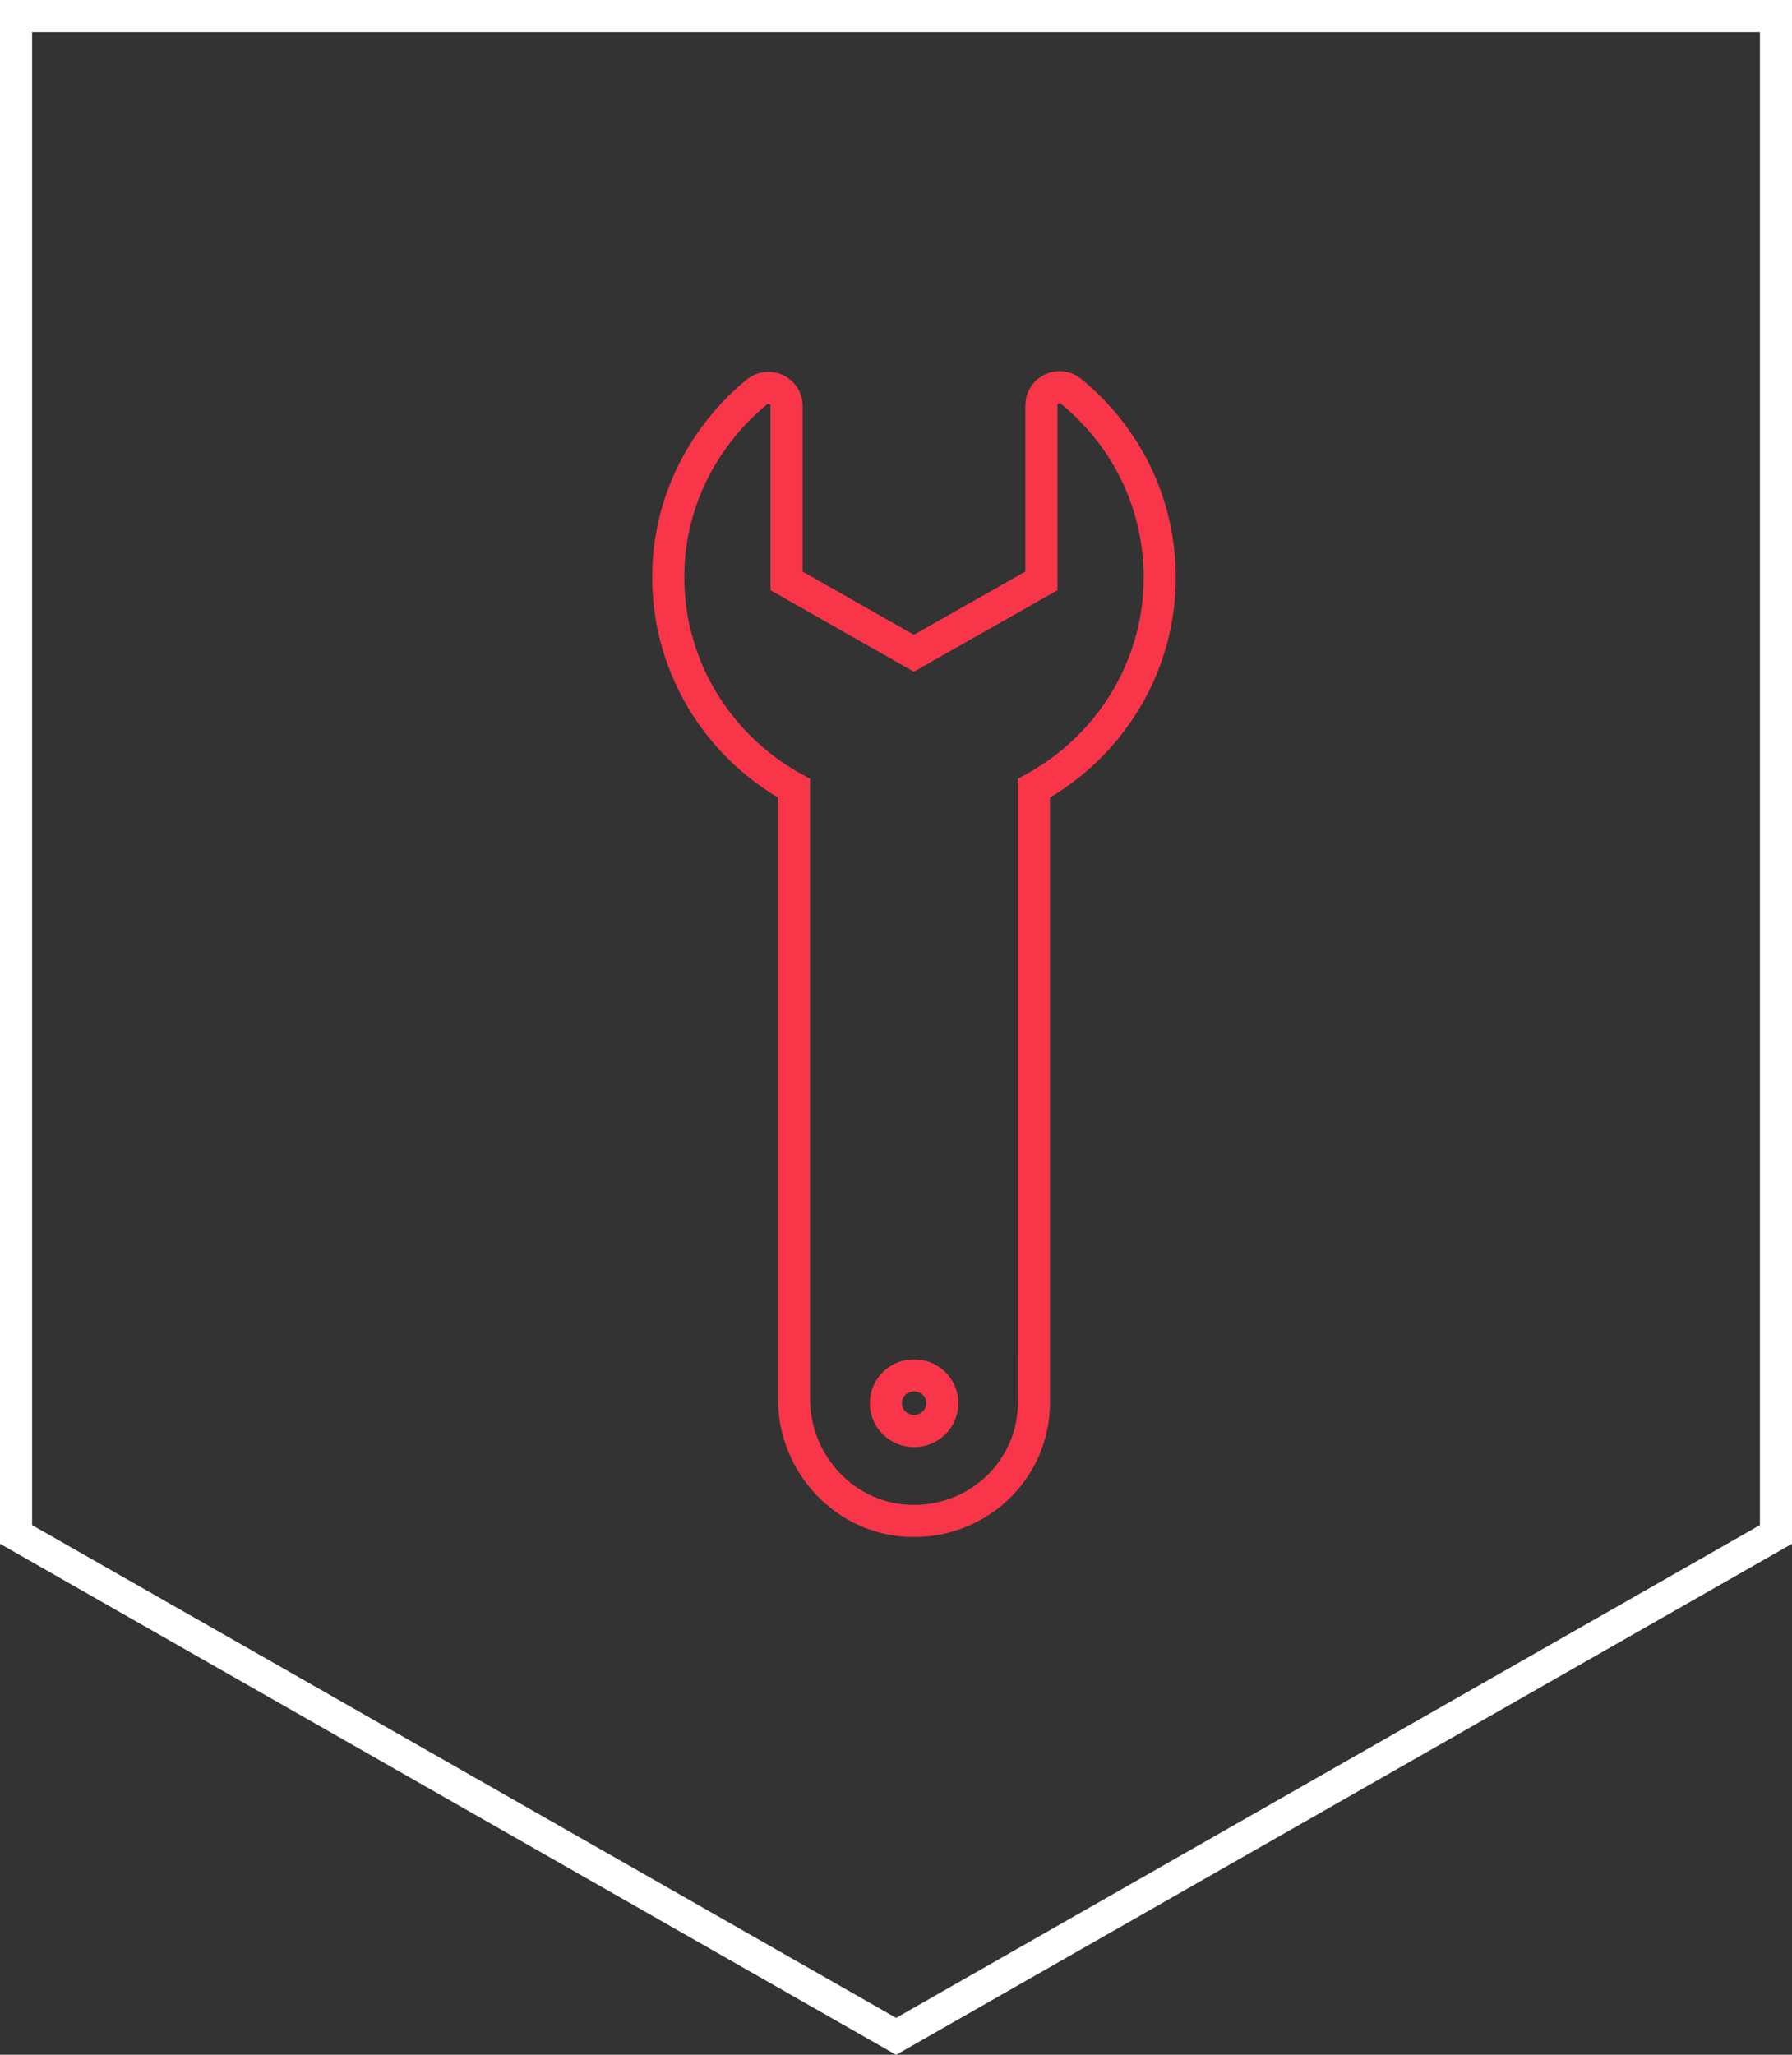 <svg version="1.1" id="Layer_1" xmlns="http://www.w3.org/2000/svg" xmlns:xlink="http://www.w3.org/1999/xlink" x="0px" y="0px"
	 viewBox="0 0 83.75 96" style="enable-background:new 0 0 83.75 96;" xml:space="preserve">
<rect x="0" y="0" width="83.75" height="96" fill="#333333" stroke="none"/>
<style type="text/css">
	.st0{clip-path:url(#SVGID_2_);fill:none;stroke:#FFFFFF;stroke-width:1.5;stroke-miterlimit:10;}
	.st1{clip-path:url(#SVGID_2_);fill:none;stroke:#F93549;stroke-width:1.5;stroke-miterlimit:10;}
</style>
<g>
	<defs>
		<rect id="SVGID_1_" width="83.75" height="96"/>
	</defs>
	<clipPath id="SVGID_2_">
		<use xlink:href="#SVGID_1_"  style="overflow:visible;"/>
	</clipPath>
	<polygon class="st0" points="0.75,71.69 0.75,0.75 83,0.75 83,71.69 41.88,95.14 	"/>
	<path class="st1" d="M42.72,64.26c-0.73,0-1.32,0.58-1.32,1.3c0,0.72,0.59,1.3,1.32,1.3s1.32-0.58,1.32-1.3
		C44.04,64.84,43.45,64.26,42.72,64.26z M48.67,27.14l-5.96,3.38l-5.95-3.38v-8.18c0-0.7-0.83-1.1-1.38-0.65
		c-2.27,1.86-3.81,4.56-4.1,7.6c-0.43,4.68,2.03,8.83,5.83,10.92v28.54c0,3.03,2.41,5.64,5.5,5.69c3.14,0.06,5.71-2.43,5.71-5.51
		V36.83c3.51-1.93,5.88-5.62,5.88-9.86c0-3.49-1.61-6.62-4.15-8.69c-0.55-0.45-1.38-0.05-1.38,0.65V27.14z"/>
</g>
</svg>
